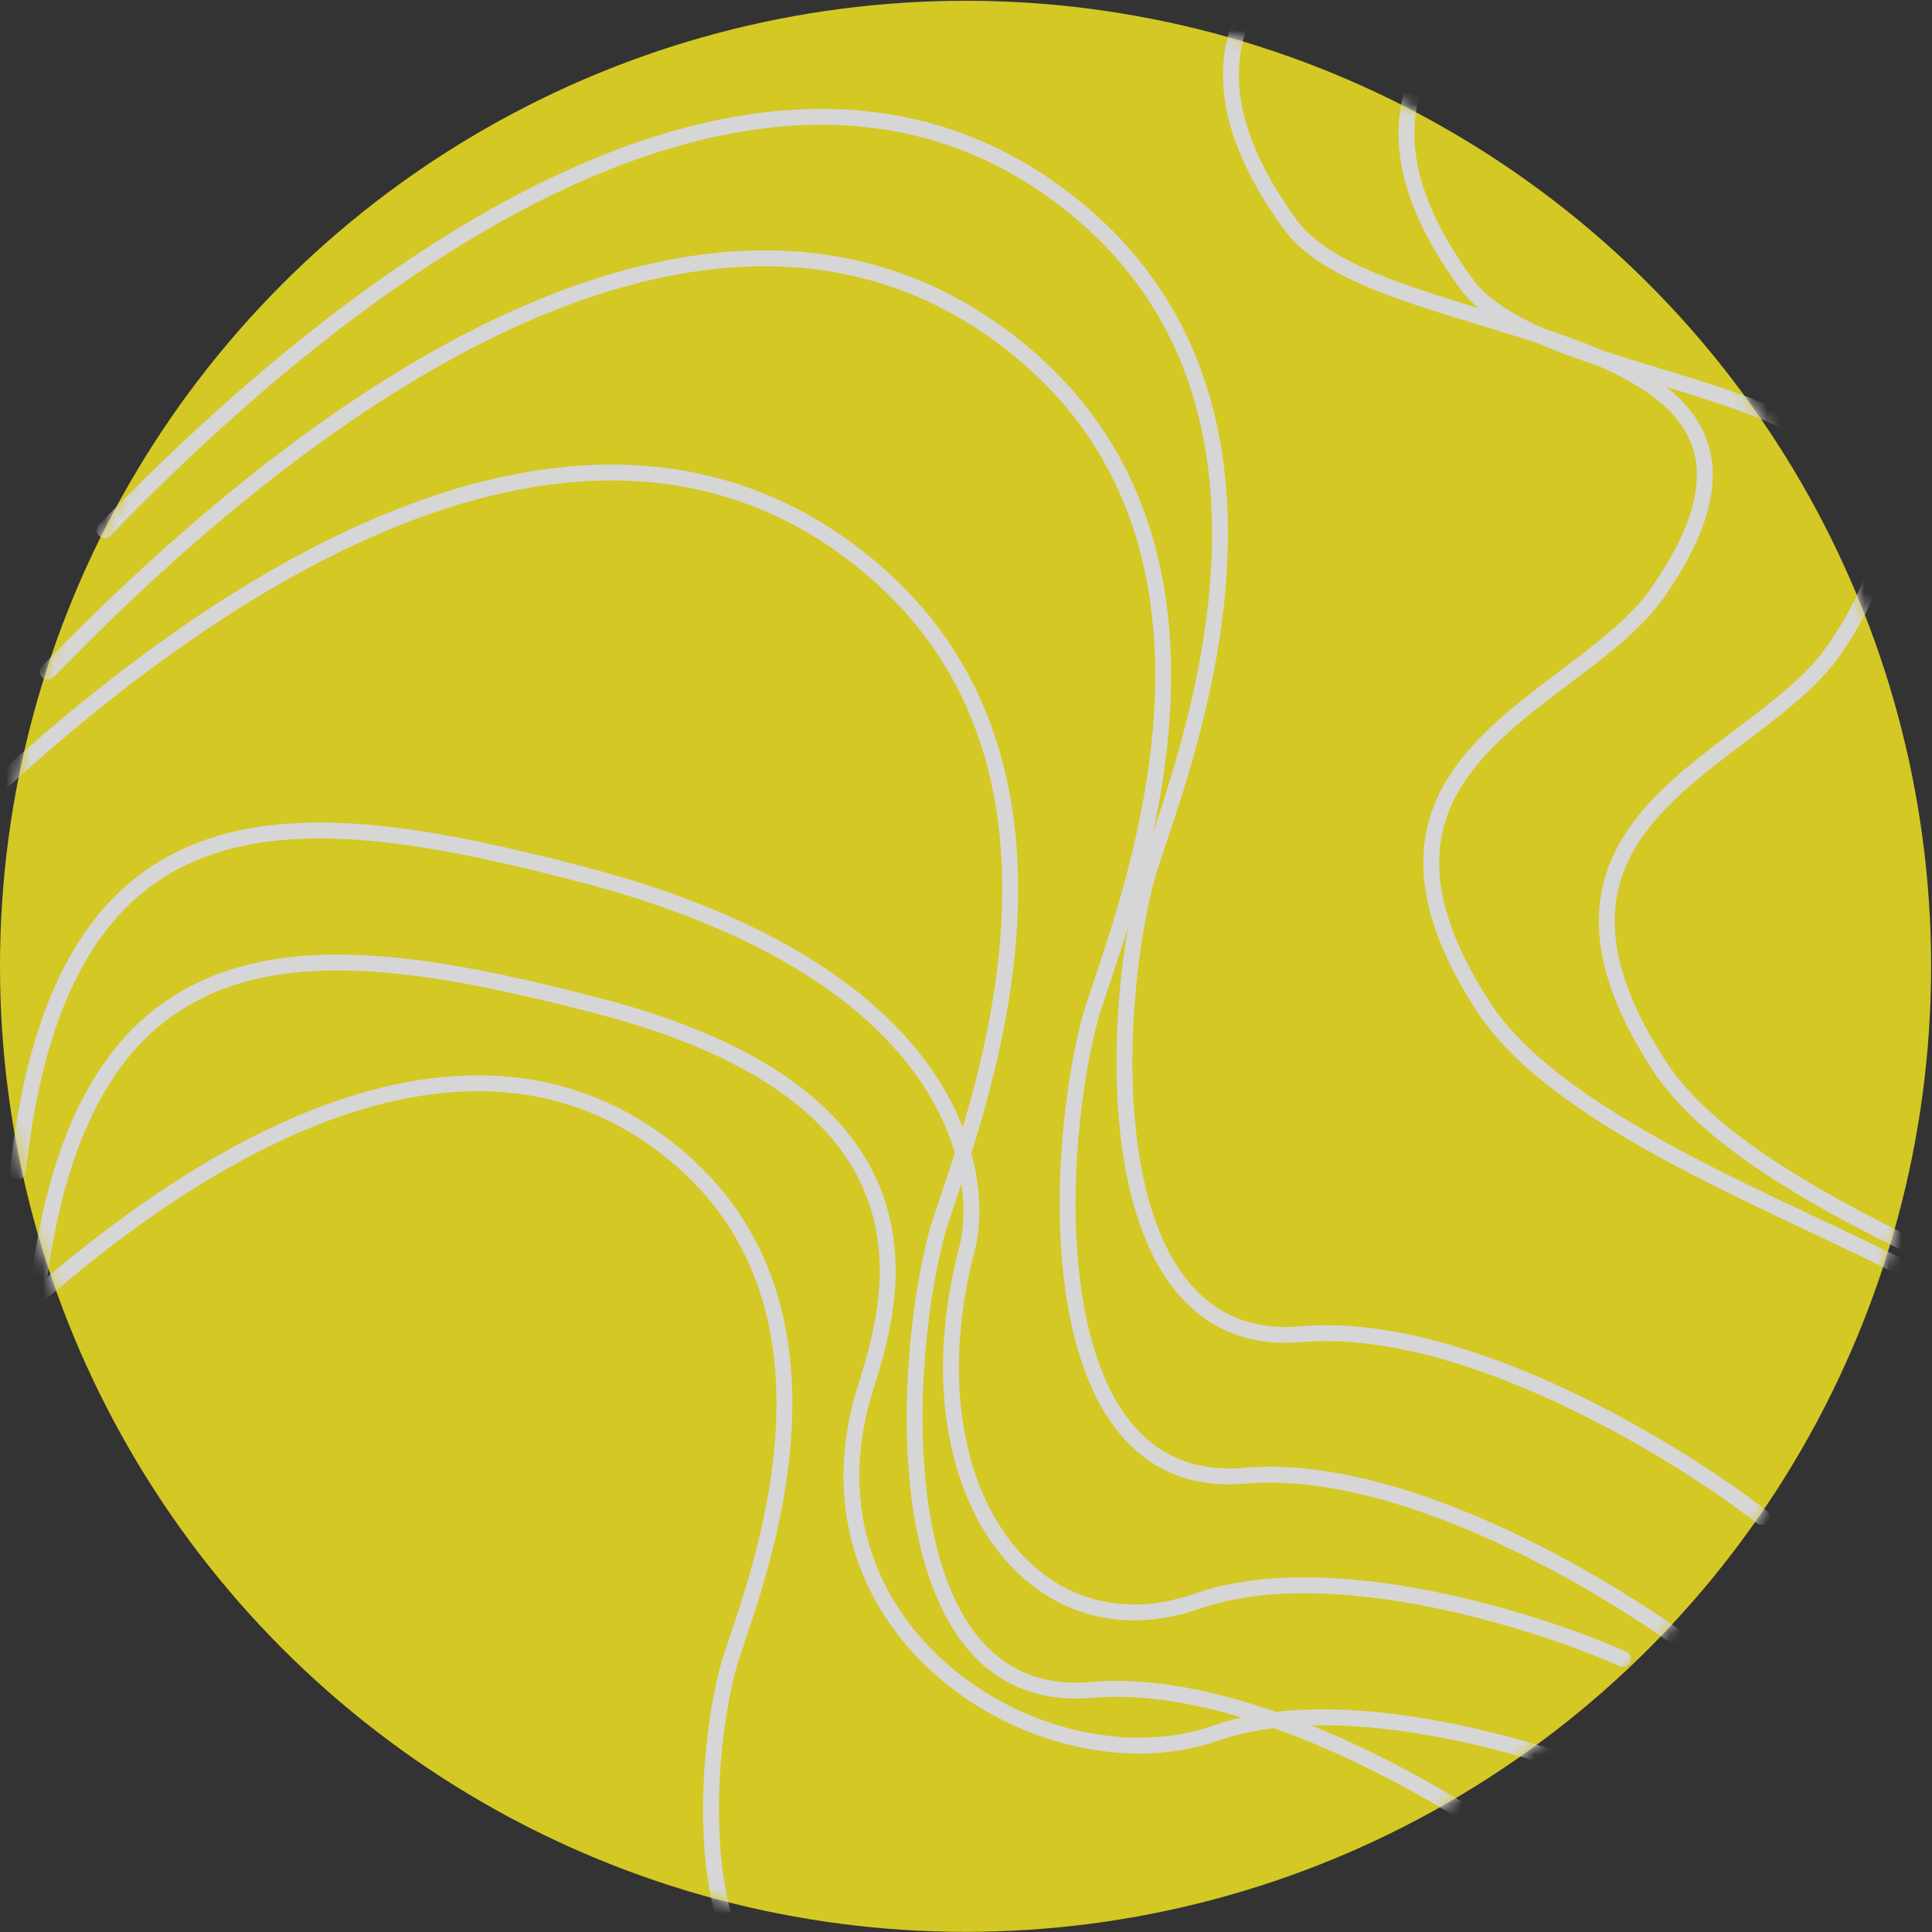 <svg width="158" height="158" viewBox="0 0 158 158" fill="none" xmlns="http://www.w3.org/2000/svg">
<rect x="0" y="0" width="158" height="158" fill="#333333" stroke="none"/>
<g opacity="0.8">
<circle cx="78.963" cy="79.025" r="78.963" fill="#FDEE21"/>
<mask id="mask0_144_1647" style="mask-type:alpha" maskUnits="userSpaceOnUse" x="0" y="0" width="158" height="158">
<circle cx="79" cy="79" r="79" fill="#FDEE21"/>
</mask>
<g mask="url(#mask0_144_1647)">
<path d="M8.559 43.357C38.393 12.579 68.221 -0.07 88.696 17.632C109.172 35.334 95.297 65.857 93.714 72.028C90.627 84.062 89.876 110.551 106.418 109.113C119.653 107.963 137.026 118.586 144.059 124.041" stroke="white" stroke-width="1.3" stroke-linecap="round"/>
<path d="M3.911 54.928C33.745 24.15 63.574 11.502 84.049 29.204C104.524 46.906 90.65 77.428 89.067 83.599C85.979 95.634 85.228 122.122 101.771 120.685C115.005 119.534 132.379 130.157 139.412 135.612" stroke="white" stroke-width="1.3" stroke-linecap="round"/>
<path d="M-8.6 72.444C21.234 41.667 51.063 29.018 71.538 46.72C92.013 64.422 78.138 94.945 76.555 101.115C73.468 113.15 72.717 139.639 89.26 138.201C102.494 137.051 119.868 147.673 126.901 153.129" stroke="white" stroke-width="1.3" stroke-linecap="round"/>
<path d="M-5.932 114.558C16.99 90.912 39.908 81.194 55.639 94.794C71.371 108.395 60.711 131.846 59.494 136.587C57.122 145.833 56.545 166.185 69.255 165.08C79.423 164.196 92.772 172.358 98.175 176.549" stroke="white" stroke-width="1.3" stroke-linecap="round"/>
<path d="M168.565 121.093C200.528 113.159 147.001 104.576 135.678 87.133C122.452 66.758 143.543 62.468 149.977 53.174C165.847 30.25 127.388 33.493 119.889 23.171C106.366 4.559 125.415 -0.818 124.507 -7.595" stroke="white" stroke-width="1.3" stroke-linecap="round"/>
<path d="M154.208 116.308C186.171 108.374 132.644 99.791 121.321 82.348C108.095 61.972 129.185 57.683 135.62 48.389C151.49 25.465 113.031 28.707 105.532 18.386C92.009 -0.226 111.058 -5.603 110.15 -12.38" stroke="white" stroke-width="1.3" stroke-linecap="round"/>
<path d="M1.46 95.777C5.005 63.272 24.69 65.537 47.543 71.494C79.088 79.715 80.504 96.702 79.089 102.103C73.996 121.539 84.366 135.679 97.902 130.948C108.73 127.164 125.621 132.514 132.712 135.661" stroke="white" stroke-width="1.3" stroke-linecap="round"/>
<path d="M2.95 106.576C6.495 74.071 26.179 76.336 49.033 82.292C80.578 90.514 71.836 109.345 70.421 114.747C65.328 134.182 85.856 146.478 99.391 141.747C110.22 137.963 127.111 143.312 134.202 146.46" stroke="white" stroke-width="1.3" stroke-linecap="round"/>
</g>
</g>
</svg>
